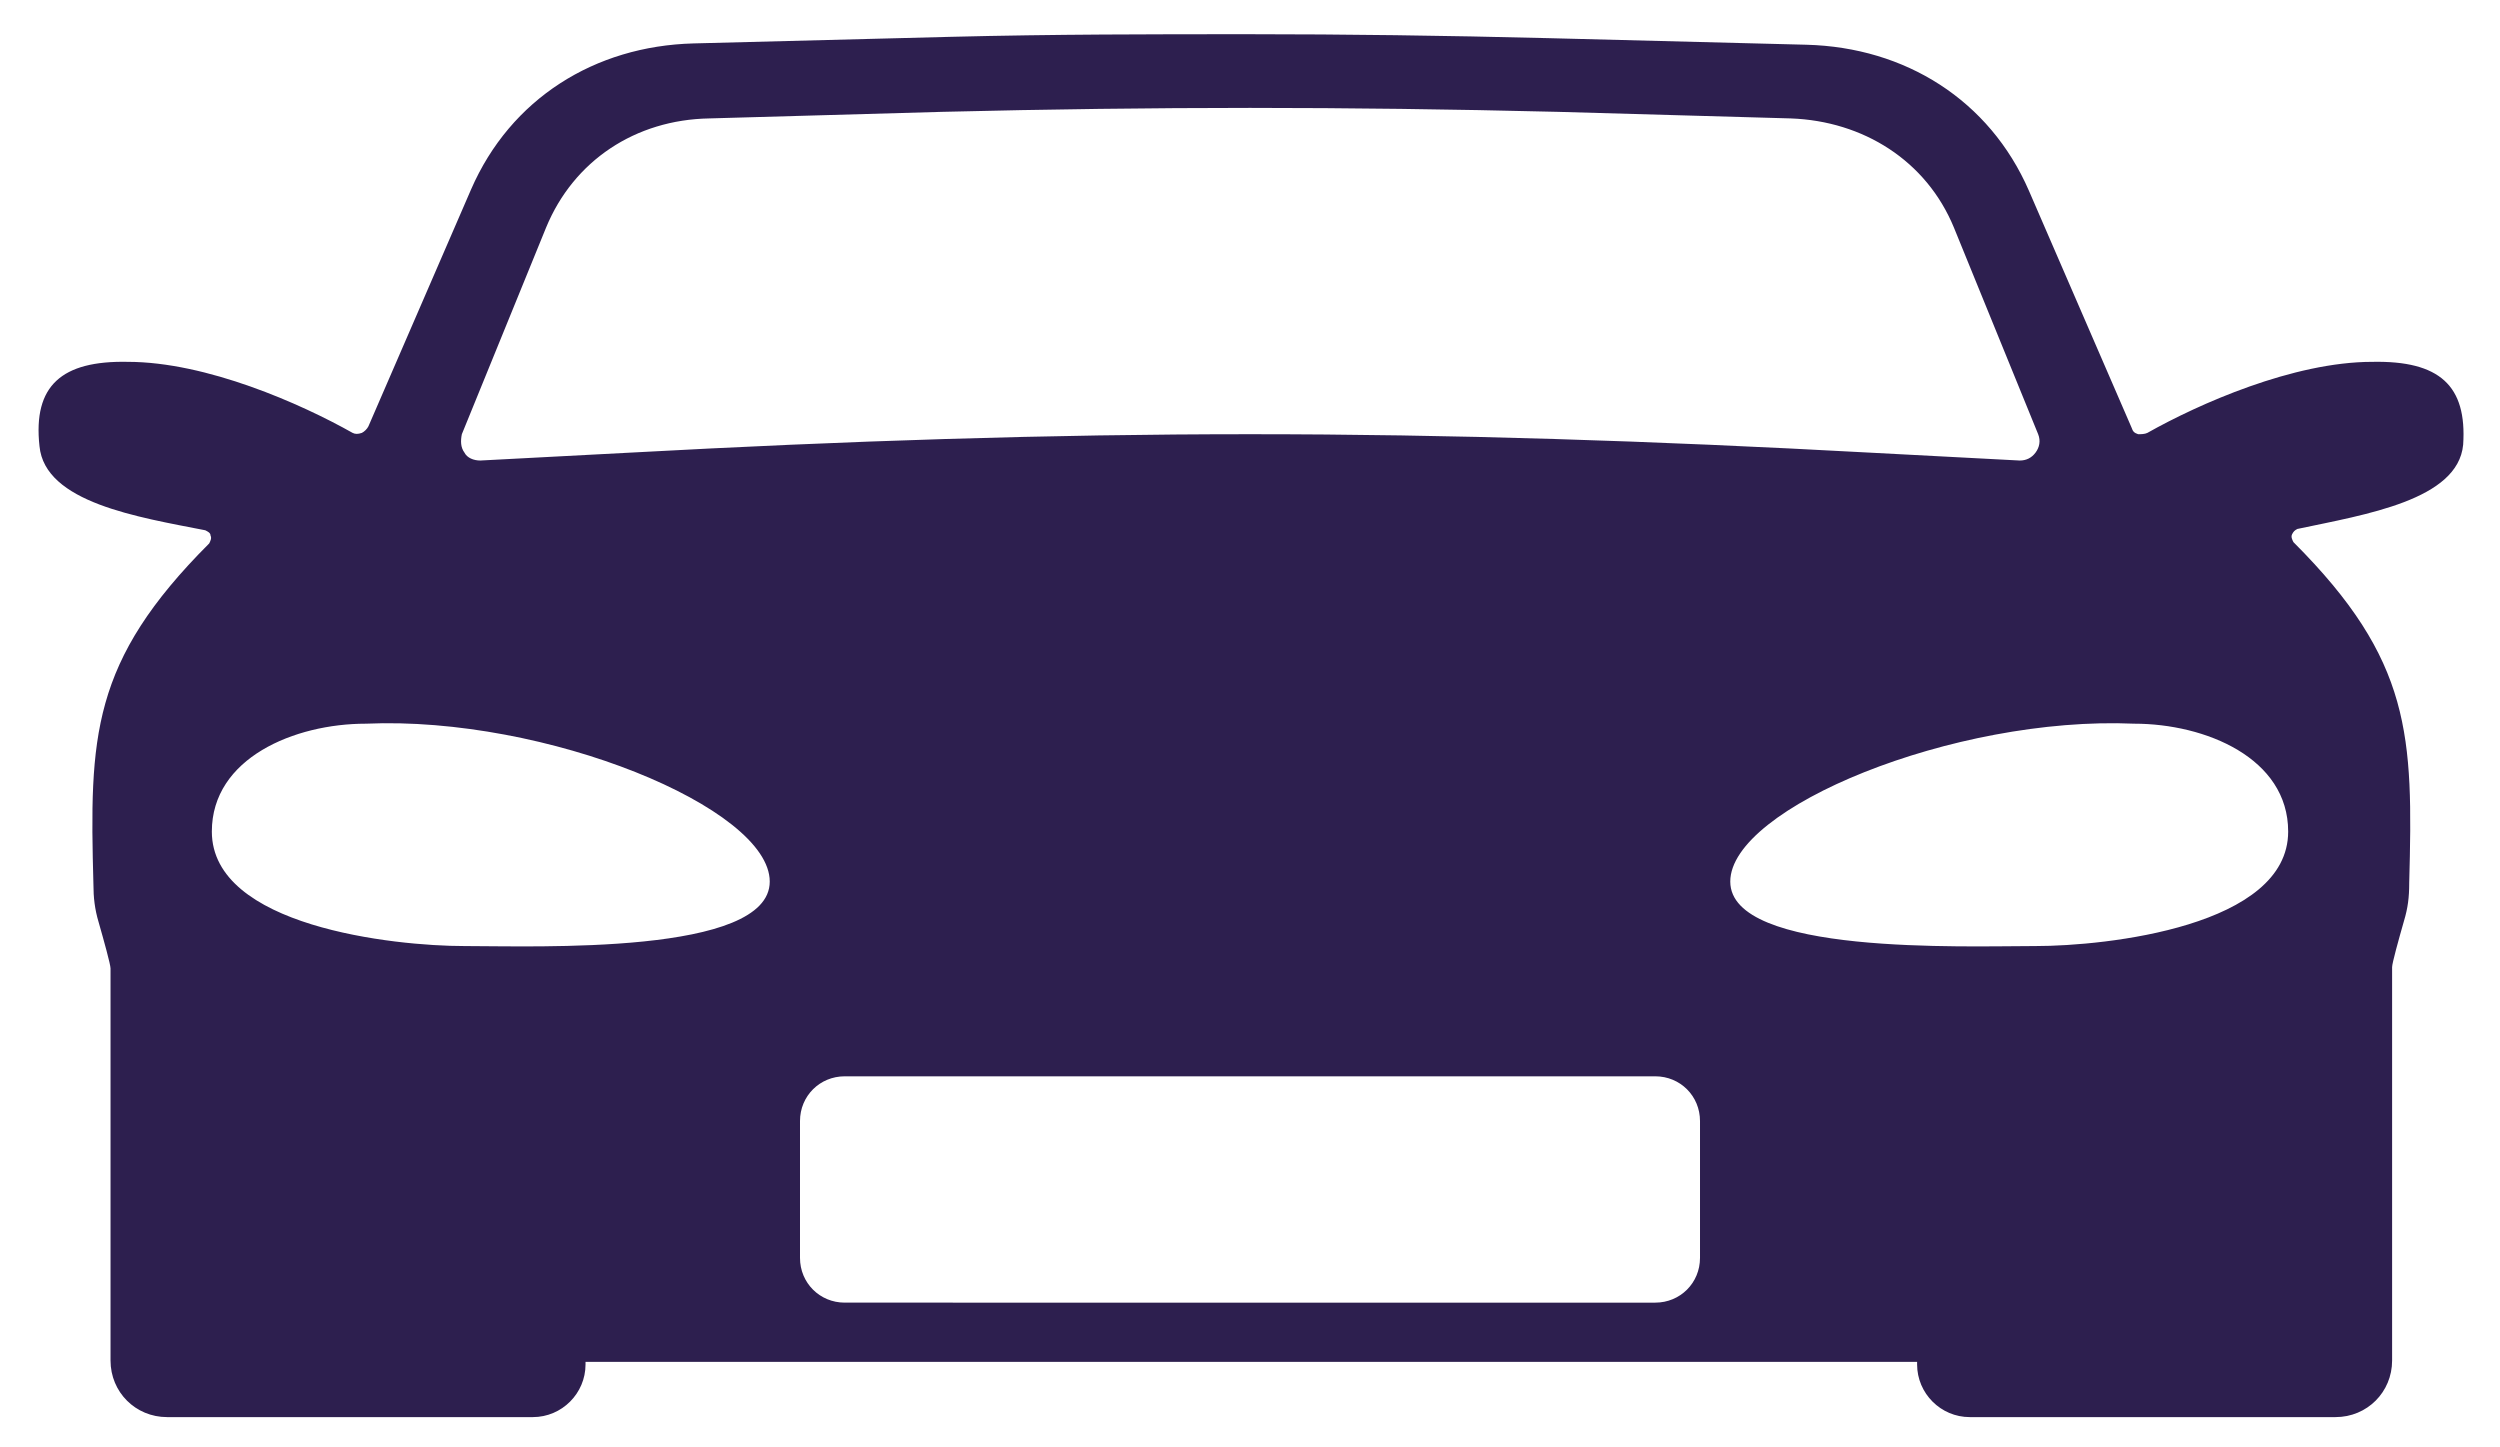 <svg xmlns="http://www.w3.org/2000/svg" viewBox="0 0 190 110"><path d="M180.3 27.5c-6 0-13.2 3.2-17.1 5.4-.2.1-.5.1-.7.1-.3-.1-.4-.2-.5-.5l-7.8-18c-3-6.9-9.4-10.9-16.9-11.1l-19.6-.5c-8-.2-15.4-.3-22.8-.3s-14.7 0-22.7.2l-19.5.5c-7.5.2-13.9 4.2-16.9 11.1l-7.8 18c-.1.2-.3.4-.5.5-.3.1-.5.1-.7 0-3.9-2.2-11.1-5.4-17.1-5.4-5-.1-7.2 1.8-6.7 6.4.4 4.3 7.5 5.4 12.6 6.4.2.1.4.2.4.4.1.2 0 .4-.1.6-9 9-9.1 14.7-8.8 25.9 0 1 .1 1.9.4 2.9.4 1.4.9 3.2.9 3.5v29.8c0 2.4 1.9 4.3 4.3 4.3h27.8c2.2 0 4-1.8 4-4v-.2h101.2v.2c0 2.2 1.8 4 4 4h27.8c2.4 0 4.3-1.9 4.3-4.3V73.5c0-.3.5-2.1.9-3.5.3-1 .4-1.8.4-2.9.3-11.2.2-16.9-8.8-25.9-.1-.2-.2-.4-.1-.6.1-.2.2-.3.4-.4 5.2-1.1 12.2-2.2 12.6-6.4.3-4.5-1.8-6.4-6.9-6.3zM35.1 33l6.4-15.7c2.1-5.1 6.8-8.2 12.4-8.3l17.7-.5c8.2-.2 15.8-.3 23.4-.3s15.2.1 23.4.3l17.7.5c5.5.2 10.3 3.2 12.4 8.3l6.4 15.7c.2.5.1 1-.2 1.4-.3.4-.7.6-1.2.6l-11.4-.6C125.6 33.5 110.3 33 95 33s-30.6.5-47.1 1.4l-11.4.6c-.5 0-1-.2-1.2-.6-.3-.4-.3-.9-.2-1.4zm.2 38.9c-5.4 0-19.2-1.5-19.2-8.7 0-5.6 6.3-8.2 11.7-8.2 13.7-.6 30.7 6.4 30.7 12s-17.8 4.9-23.2 4.9zm93.9 23.7c0 1.9-1.5 3.4-3.4 3.4H64.2c-1.9 0-3.4-1.5-3.4-3.4V85.2c0-1.9 1.5-3.4 3.4-3.4h61.6c1.9 0 3.4 1.5 3.4 3.4v10.4zm25.5-23.7c-5.4 0-23.2.7-23.2-4.9 0-5.6 17-12.6 30.7-12 5.4 0 11.7 2.6 11.7 8.2 0 7.2-13.8 8.7-19.2 8.7z" fill="#2d1f4f"/></svg>